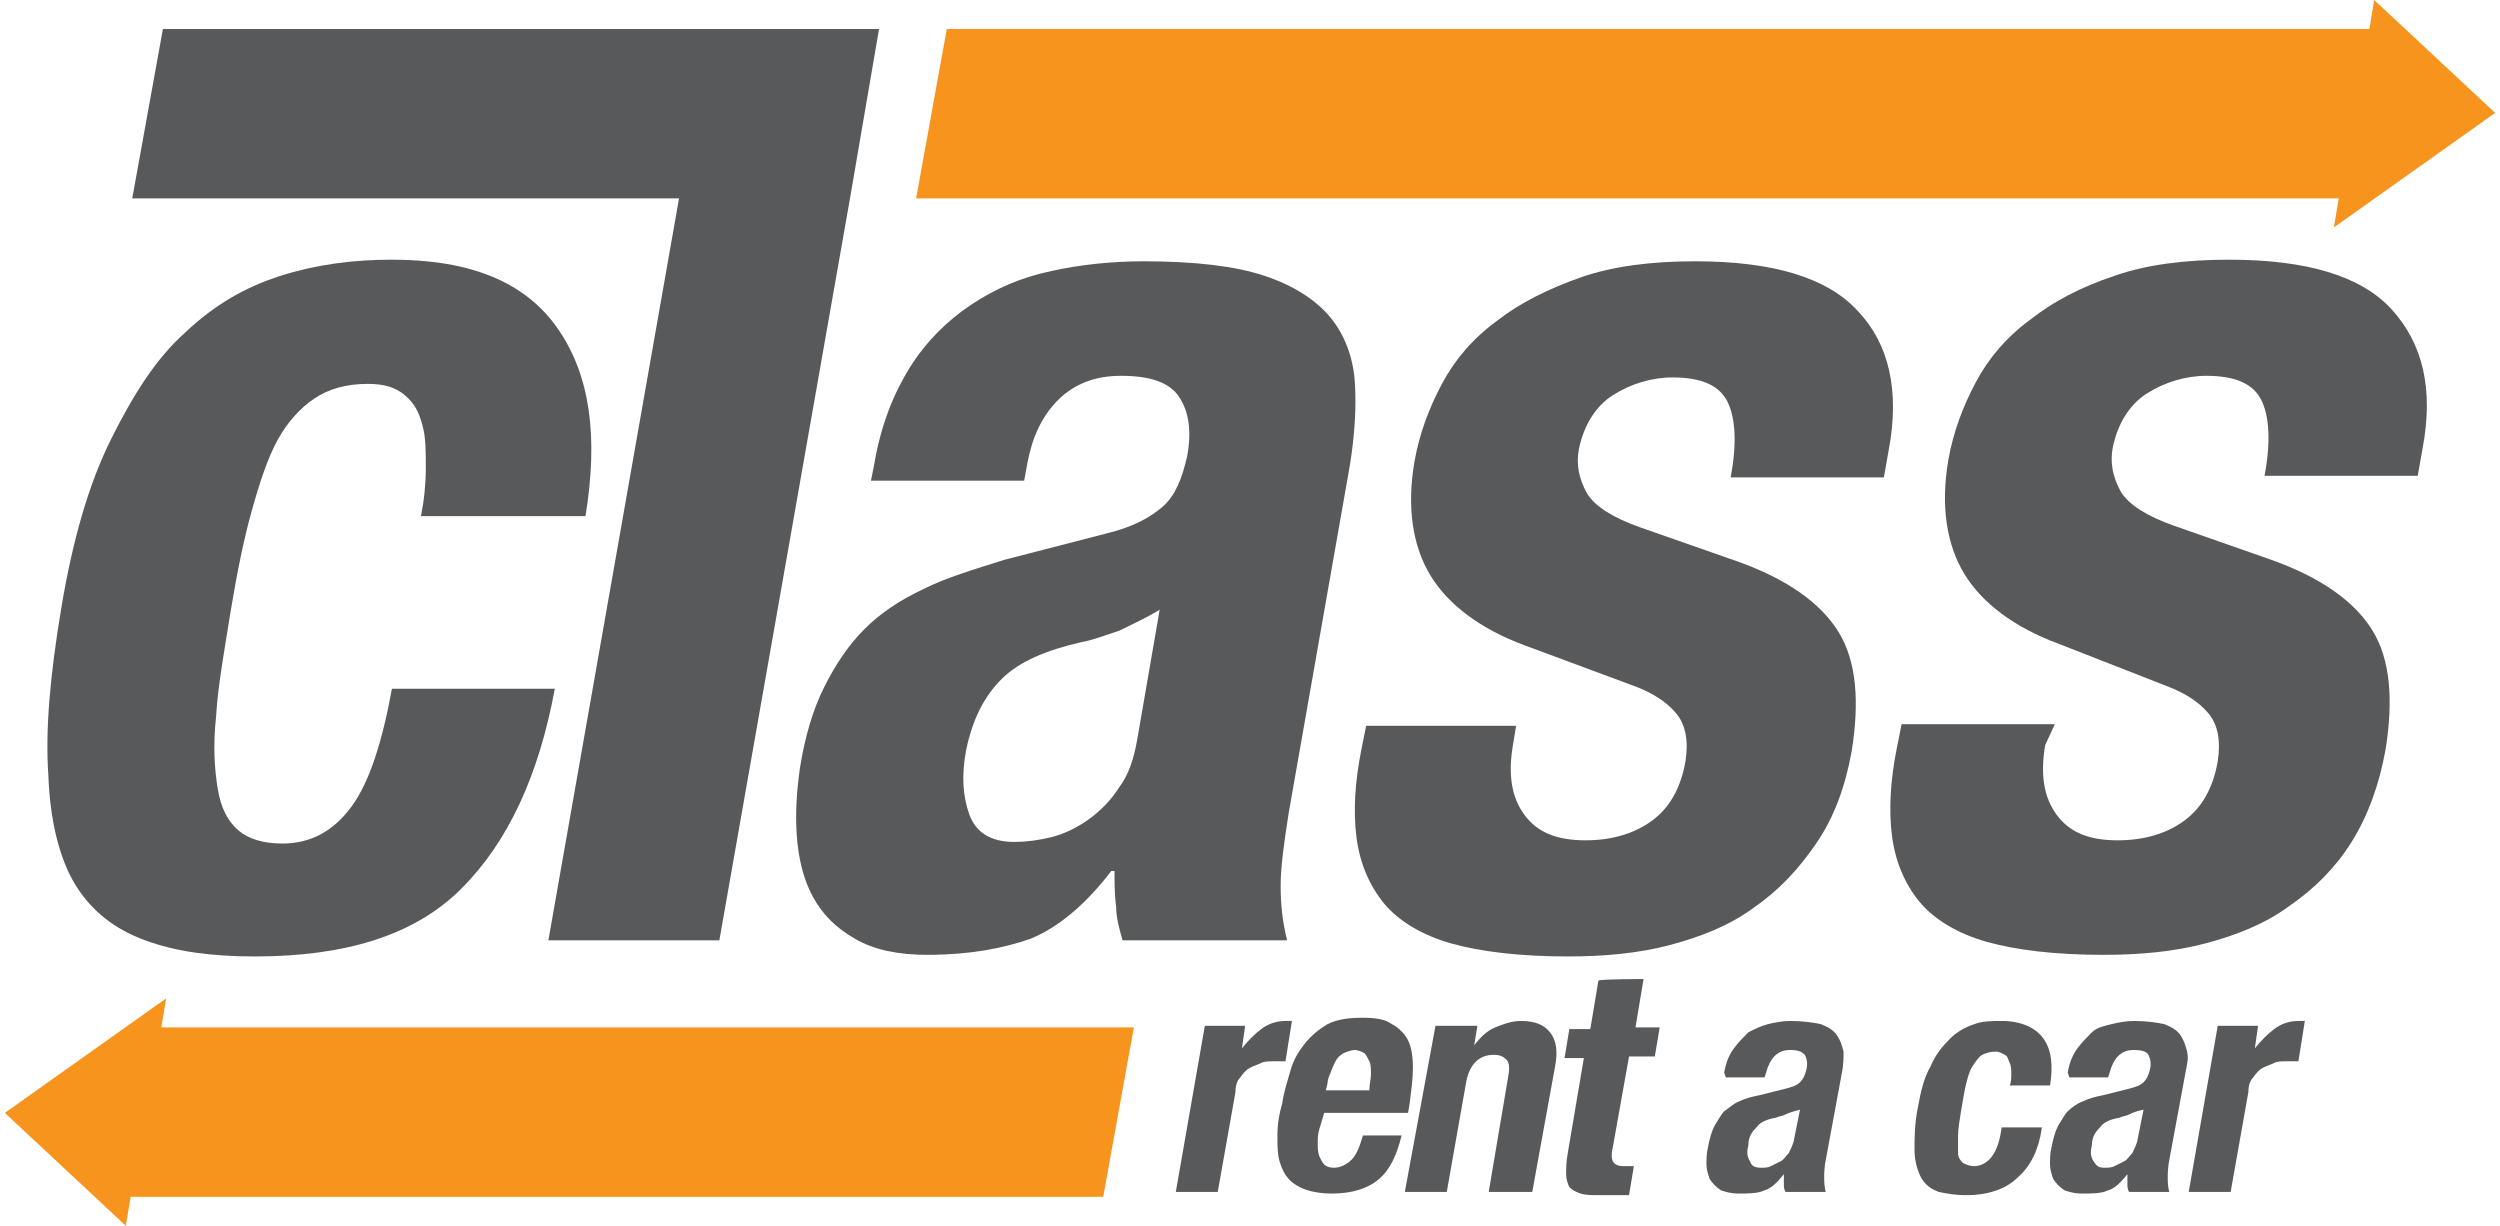 <?xml version="1.0" encoding="utf-8"?>
<!-- Generator: Adobe Illustrator 26.2.1, SVG Export Plug-In . SVG Version: 6.00 Build 0)  -->
<svg version="1.1" id="Layer_1" xmlns="http://www.w3.org/2000/svg" xmlns:xlink="http://www.w3.org/1999/xlink" x="0px" y="0px"
	 width="155px" height="76px" viewBox="0 0 155 76" style="enable-background:new 0 0 155 76;" xml:space="preserve">
<style type="text/css">
	.st0{fill:#58595B;}
	.st1{fill:#F7941D;}
</style>
<path class="st0" d="M26.4,29c0-1,0-1.9-0.2-2.6c-0.2-0.8-0.5-1.4-1.1-1.9s-1.3-0.7-2.3-0.7c-1.3,0-2.4,0.3-3.3,0.9
	c-0.9,0.6-1.7,1.5-2.3,2.6s-1.1,2.6-1.6,4.4s-0.9,3.8-1.3,6.2c-0.4,2.5-0.8,4.7-0.9,6.5c-0.2,1.8-0.1,3.3,0.1,4.5
	c0.2,1.2,0.6,2,1.3,2.6c0.6,0.5,1.5,0.8,2.7,0.8c1.8,0,3.2-0.8,4.3-2.3c1.1-1.5,1.9-4,2.5-7.3h10.1c-1,5.4-2.9,9.5-5.8,12.4
	s-7.2,4.2-12.8,4.2c-2.7,0-4.9-0.3-6.8-1s-3.3-1.8-4.3-3.4S3.1,50.9,3,48.1c-0.2-2.8,0.1-6.2,0.8-10.4c0.7-4.2,1.7-7.7,3.1-10.5
	s2.8-5,4.6-6.6c1.8-1.7,3.7-2.8,5.9-3.5s4.5-1,6.9-1c4.9,0,8.3,1.4,10.3,4.3c2,2.9,2.5,6.7,1.7,11.6H26.1C26.3,31,26.4,30,26.4,29z"
	/>
<polygon class="st0" points="54.5,1.8 10.1,1.8 8.2,12.3 42.1,12.3 34,58.3 44.6,58.3 52.7,12.3 52.7,12.3 "/>
<path class="st0" d="M54.2,28.8c0.4-2.4,1.2-4.4,2.2-6c1-1.6,2.3-2.9,3.8-3.9s3.1-1.7,5-2.1c1.8-0.4,3.8-0.6,5.7-0.6
	c3.2,0,5.7,0.3,7.5,0.9c1.8,0.6,3.2,1.5,4.1,2.6s1.4,2.5,1.5,4s0,3.2-0.3,5.1l-3.8,21.6c-0.3,1.9-0.5,3.4-0.5,4.5
	c0,1.1,0.1,2.2,0.4,3.4H69.6c-0.2-0.7-0.4-1.4-0.4-2.1c-0.1-0.7-0.1-1.5-0.1-2.2h-0.2c-1.6,2.1-3.3,3.5-5,4.2c-1.7,0.6-3.8,1-6.4,1
	c-1.8,0-3.3-0.3-4.5-1s-2-1.5-2.6-2.6c-0.6-1.1-0.9-2.4-1-3.8c-0.1-1.4,0-2.8,0.2-4.2c0.3-1.9,0.8-3.6,1.5-5
	c0.7-1.4,1.5-2.6,2.5-3.6c1-1,2.2-1.8,3.7-2.5c1.4-0.7,3.1-1.2,5-1.8l6.2-1.6c1.7-0.4,2.8-1,3.6-1.7s1.2-1.8,1.5-3.1
	c0.3-1.6,0.1-2.8-0.5-3.7c-0.6-0.9-1.8-1.3-3.6-1.3c-1.6,0-2.9,0.5-3.9,1.5c-1,1-1.6,2.3-1.9,3.9l-0.2,1.1h-9.5L54.2,28.8z
	 M69.4,39.1c-0.9,0.3-1.7,0.6-2.3,0.7c-2.2,0.5-3.9,1.2-5,2.3c-1.1,1.1-1.8,2.5-2.2,4.4c-0.3,1.6-0.2,2.9,0.2,4s1.3,1.7,2.8,1.7
	c0.7,0,1.5-0.1,2.3-0.3s1.6-0.6,2.3-1.1c0.7-0.5,1.4-1.2,1.9-2c0.6-0.8,0.9-1.8,1.1-2.9l1.4-8.1C71.1,38.3,70.2,38.7,69.4,39.1z"/>
<path class="st0" d="M93.8,46.2c-0.3,1.8-0.1,3.2,0.7,4.3c0.8,1.1,2,1.6,3.8,1.6c1.6,0,3-0.4,4.1-1.2c1.1-0.8,1.8-2,2.1-3.7
	c0.2-1.3,0-2.3-0.6-3s-1.4-1.2-2.4-1.6L94.5,40c-2.7-1-4.7-2.5-5.8-4.3s-1.5-4.2-1-7.1c0.3-1.7,0.9-3.3,1.7-4.8
	c0.8-1.5,1.9-2.8,3.4-3.9c1.4-1.1,3.2-2,5.2-2.7c2-0.7,4.4-1,7.1-1c4.8,0,8.2,1,10.1,3.1c1.9,2,2.6,4.9,1.9,8.6l-0.3,1.7h-9.5
	c0.4-2.1,0.3-3.7-0.2-4.7c-0.5-1-1.6-1.5-3.4-1.5c-1.3,0-2.6,0.4-3.7,1.1c-1.1,0.7-1.8,1.9-2.1,3.3c-0.2,1,0,1.9,0.5,2.8
	c0.5,0.8,1.6,1.5,3.3,2.1l6,2.1c3.1,1.1,5.2,2.6,6.3,4.4c1.1,1.8,1.3,4.3,0.8,7.4c-0.4,2.2-1.1,4.1-2.2,5.7s-2.3,2.9-3.9,4
	c-1.5,1.1-3.3,1.8-5.2,2.3c-1.9,0.5-4,0.7-6.3,0.7c-3,0-5.4-0.3-7.2-0.8s-3.3-1.4-4.2-2.5c-0.9-1.1-1.5-2.5-1.7-4.1
	c-0.2-1.6-0.1-3.4,0.3-5.4l0.3-1.5H94L93.8,46.2z"/>
<path class="st0" d="M126.8,46.2c-0.3,1.8-0.1,3.2,0.7,4.3c0.8,1.1,2,1.6,3.8,1.6c1.6,0,3-0.4,4.1-1.2c1.1-0.8,1.8-2,2.1-3.7
	c0.2-1.3,0-2.3-0.6-3s-1.4-1.2-2.4-1.6l-6.9-2.7c-2.7-1-4.7-2.5-5.8-4.3s-1.5-4.2-1-7.1c0.3-1.7,0.9-3.3,1.7-4.8
	c0.8-1.5,1.9-2.8,3.4-3.9c1.4-1.1,3.1-2,5.2-2.7c2-0.7,4.4-1,7.1-1c4.8,0,8.2,1,10.1,3.1s2.6,4.9,1.9,8.6l-0.3,1.7h-9.5
	c0.4-2.1,0.3-3.7-0.2-4.7c-0.5-1-1.6-1.5-3.4-1.5c-1.3,0-2.6,0.4-3.7,1.1c-1.1,0.7-1.8,1.9-2.1,3.3c-0.2,1,0,1.9,0.5,2.8
	c0.5,0.8,1.6,1.5,3.3,2.1l6,2.1c3.1,1.1,5.2,2.6,6.3,4.4s1.3,4.3,0.8,7.4c-0.4,2.2-1.1,4.1-2.1,5.7s-2.3,2.9-3.9,4
	c-1.5,1.1-3.3,1.8-5.2,2.3c-1.9,0.5-4,0.7-6.3,0.7c-3,0-5.4-0.3-7.2-0.8s-3.3-1.4-4.2-2.5c-0.9-1.1-1.5-2.5-1.7-4.1
	c-0.2-1.6-0.1-3.4,0.3-5.4l0.3-1.5h9.5L126.8,46.2z"/>
<polygon class="st1" points="154.7,7 147.2,0 146.9,1.8 58.7,1.8 56.8,12.3 145,12.3 144.7,14.1 "/>
<polygon class="st1" points="10,63.7 10.3,61.9 0.3,69 7.8,76 8.1,74.2 68.4,74.2 70.3,63.7 "/>
<g>
	<path class="st0" d="M77.2,63.6L77,65h0c0.4-0.5,0.8-0.9,1.2-1.2s0.9-0.5,1.5-0.5c0.1,0,0.2,0,0.2,0c0.1,0,0.2,0,0.2,0l-0.4,2.5
		c-0.1,0-0.3,0-0.4,0c-0.1,0-0.3,0-0.4,0c-0.2,0-0.5,0-0.7,0.1c-0.2,0.1-0.5,0.2-0.7,0.3s-0.4,0.3-0.6,0.6c-0.2,0.2-0.3,0.5-0.3,0.9
		l-1.1,6.2h-2.6l1.8-10.3H77.2z"/>
	<path class="st0" d="M81.8,70c-0.1,0.3-0.1,0.6-0.1,0.9c0,0.3,0,0.5,0.1,0.8c0.1,0.2,0.2,0.4,0.3,0.5c0.1,0.1,0.3,0.2,0.6,0.2
		c0.4,0,0.8-0.2,1.1-0.5c0.3-0.3,0.5-0.8,0.7-1.5h2.4c-0.3,1.2-0.7,2.1-1.4,2.7c-0.7,0.6-1.7,0.9-2.9,0.9c-1,0-1.7-0.2-2.2-0.5
		s-0.8-0.7-1-1.3c-0.2-0.5-0.2-1.1-0.2-1.8s0.1-1.3,0.3-2c0.1-0.7,0.3-1.3,0.5-2s0.5-1.2,0.9-1.7s0.9-0.9,1.4-1.2
		c0.6-0.3,1.3-0.4,2.2-0.4c0.8,0,1.4,0.1,1.8,0.4c0.4,0.2,0.8,0.6,1,1c0.2,0.4,0.3,1,0.3,1.7c0,0.7-0.1,1.4-0.2,2.2l-0.1,0.6h-5.2
		L81.8,70z M85,66.6c0-0.3,0-0.6-0.1-0.8s-0.2-0.4-0.3-0.5c-0.2-0.1-0.4-0.2-0.6-0.2s-0.5,0.1-0.7,0.2s-0.4,0.3-0.5,0.5
		c-0.1,0.2-0.2,0.4-0.3,0.7c-0.1,0.2-0.2,0.5-0.2,0.7l-0.1,0.4h2.7C84.9,67.2,85,66.9,85,66.6z"/>
	<path class="st0" d="M91.6,63.6l-0.2,1.2h0c0.4-0.5,0.8-0.9,1.3-1.1c0.5-0.2,1-0.4,1.6-0.4c0.8,0,1.4,0.2,1.8,0.7s0.5,1.2,0.3,2.2
		L95,73.9h-2.7l1.2-7.1c0.1-0.5,0.1-0.9-0.1-1.1s-0.4-0.3-0.8-0.3c-0.9,0-1.5,0.6-1.7,1.7l-1.2,6.8h-2.6L89,63.6
		C89,63.6,91.6,63.6,91.6,63.6z"/>
	<path class="st0" d="M101.9,60.7l-0.5,3h1.5l-0.3,1.8H101l-1,5.6c-0.1,0.4-0.1,0.7,0,0.9c0.1,0.2,0.3,0.3,0.7,0.3
		c0.1,0,0.2,0,0.3,0c0.1,0,0.2,0,0.3,0l-0.3,1.8c-0.3,0-0.6,0-0.9,0s-0.6,0-0.9,0c-0.5,0-0.9,0-1.2-0.1c-0.3-0.1-0.5-0.2-0.7-0.4
		c-0.1-0.2-0.2-0.5-0.2-0.8c0-0.3,0-0.8,0.1-1.3l1-5.9H97l0.3-1.8h1.3l0.5-3C99.2,60.7,101.9,60.7,101.9,60.7z"/>
	<path class="st0" d="M106.9,66.5c0.1-0.6,0.3-1.1,0.6-1.5c0.3-0.4,0.6-0.7,0.9-1c0.4-0.2,0.8-0.4,1.2-0.5s0.9-0.2,1.4-0.2
		c0.8,0,1.4,0.1,1.9,0.2c0.5,0.2,0.8,0.4,1,0.7c0.2,0.3,0.3,0.6,0.4,1c0,0.4,0,0.8-0.1,1.3l-1,5.4c-0.1,0.5-0.1,0.9-0.1,1.1
		s0,0.6,0.1,0.9h-2.5c-0.1-0.2-0.1-0.3-0.1-0.5s0-0.4,0-0.6h0c-0.4,0.5-0.8,0.9-1.2,1c-0.4,0.2-1,0.2-1.6,0.2
		c-0.5,0-0.8-0.1-1.1-0.2c-0.3-0.2-0.5-0.4-0.7-0.7c-0.1-0.3-0.2-0.6-0.2-0.9c0-0.3,0-0.7,0.1-1.1c0.1-0.5,0.2-0.9,0.4-1.3
		c0.2-0.3,0.4-0.7,0.6-0.9c0.3-0.2,0.6-0.5,0.9-0.6c0.4-0.2,0.8-0.3,1.3-0.4l1.6-0.4c0.4-0.1,0.7-0.2,0.9-0.4s0.3-0.4,0.4-0.8
		c0.1-0.4,0-0.7-0.1-0.9c-0.2-0.2-0.4-0.3-0.9-0.3c-0.4,0-0.7,0.1-1,0.4c-0.2,0.2-0.4,0.6-0.5,1l-0.1,0.3h-2.4L106.9,66.5z
		 M110.7,69.1c-0.2,0.1-0.4,0.1-0.6,0.2c-0.6,0.1-1,0.3-1.2,0.6c-0.3,0.3-0.5,0.6-0.5,1.1c-0.1,0.4-0.1,0.7,0.1,1
		c0.1,0.3,0.3,0.4,0.7,0.4c0.2,0,0.4,0,0.6-0.1s0.4-0.2,0.6-0.3c0.2-0.1,0.3-0.3,0.5-0.5c0.1-0.2,0.2-0.4,0.3-0.7l0.4-2
		C111.2,68.9,110.9,69,110.7,69.1z"/>
	<path class="st0" d="M124.7,66.6c0-0.2,0-0.5-0.1-0.7c-0.1-0.2-0.1-0.4-0.3-0.5s-0.3-0.2-0.6-0.2c-0.3,0-0.6,0.1-0.8,0.2
		s-0.4,0.4-0.6,0.7c-0.2,0.3-0.3,0.7-0.4,1.1c-0.1,0.4-0.2,1-0.3,1.6c-0.1,0.6-0.2,1.2-0.2,1.6s0,0.8,0,1.1s0.2,0.5,0.3,0.6
		c0.2,0.1,0.4,0.2,0.7,0.2c0.4,0,0.8-0.2,1.1-0.6c0.3-0.4,0.5-1,0.6-1.8h2.5c-0.2,1.4-0.7,2.4-1.5,3.1c-0.7,0.7-1.8,1.1-3.2,1.1
		c-0.7,0-1.2-0.1-1.7-0.2c-0.5-0.2-0.8-0.4-1.1-0.9c-0.2-0.4-0.4-1-0.4-1.7s0-1.6,0.2-2.6c0.2-1.1,0.4-1.9,0.8-2.6
		c0.3-0.7,0.7-1.2,1.2-1.7c0.4-0.4,0.9-0.7,1.5-0.9c0.5-0.2,1.1-0.2,1.7-0.2c1.2,0,2.1,0.4,2.6,1.1c0.5,0.7,0.6,1.7,0.4,2.9h-2.5
		C124.7,67.1,124.7,66.8,124.7,66.6z"/>
	<path class="st0" d="M128.2,66.5c0.1-0.6,0.3-1.1,0.6-1.5c0.3-0.4,0.6-0.7,0.9-1s0.8-0.4,1.2-0.5s0.9-0.2,1.4-0.2
		c0.8,0,1.4,0.1,1.9,0.2c0.5,0.2,0.8,0.4,1,0.7c0.2,0.3,0.3,0.6,0.4,1s0,0.8-0.1,1.3l-1,5.4c-0.1,0.5-0.1,0.9-0.1,1.1s0,0.6,0.1,0.9
		H132c-0.1-0.2-0.1-0.3-0.1-0.5s0-0.4,0-0.6h0c-0.4,0.5-0.8,0.9-1.2,1c-0.4,0.2-1,0.2-1.6,0.2c-0.5,0-0.8-0.1-1.1-0.2
		c-0.3-0.2-0.5-0.4-0.7-0.7c-0.1-0.3-0.2-0.6-0.2-0.9c0-0.3,0-0.7,0.1-1.1c0.1-0.5,0.2-0.9,0.4-1.3c0.2-0.3,0.4-0.7,0.6-0.9
		s0.6-0.5,0.9-0.6c0.4-0.2,0.8-0.3,1.3-0.4l1.6-0.4c0.4-0.1,0.7-0.2,0.9-0.4c0.2-0.2,0.3-0.4,0.4-0.8c0.1-0.4,0-0.7-0.1-0.9
		c-0.1-0.2-0.4-0.3-0.9-0.3c-0.4,0-0.7,0.1-1,0.4c-0.2,0.2-0.4,0.6-0.5,1l-0.1,0.3h-2.4L128.2,66.5z M132,69.1
		c-0.2,0.1-0.4,0.1-0.6,0.2c-0.6,0.1-1,0.3-1.2,0.6c-0.3,0.3-0.5,0.6-0.5,1.1c-0.1,0.4-0.1,0.7,0.1,1s0.3,0.4,0.7,0.4
		c0.2,0,0.4,0,0.6-0.1s0.4-0.2,0.6-0.3c0.2-0.1,0.3-0.3,0.5-0.5c0.1-0.2,0.2-0.4,0.3-0.7l0.4-2C132.4,68.9,132.2,69,132,69.1z"/>
	<path class="st0" d="M140,63.6l-0.2,1.4h0c0.4-0.5,0.8-0.9,1.2-1.2s0.9-0.5,1.5-0.5c0.1,0,0.2,0,0.2,0s0.2,0,0.2,0l-0.4,2.5
		c-0.1,0-0.3,0-0.4,0c-0.1,0-0.3,0-0.4,0c-0.2,0-0.5,0-0.7,0.1c-0.2,0.1-0.5,0.2-0.7,0.3s-0.4,0.3-0.6,0.6c-0.2,0.2-0.3,0.5-0.3,0.9
		l-1.1,6.2h-2.6l1.8-10.3H140z"/>
</g>
</svg>
